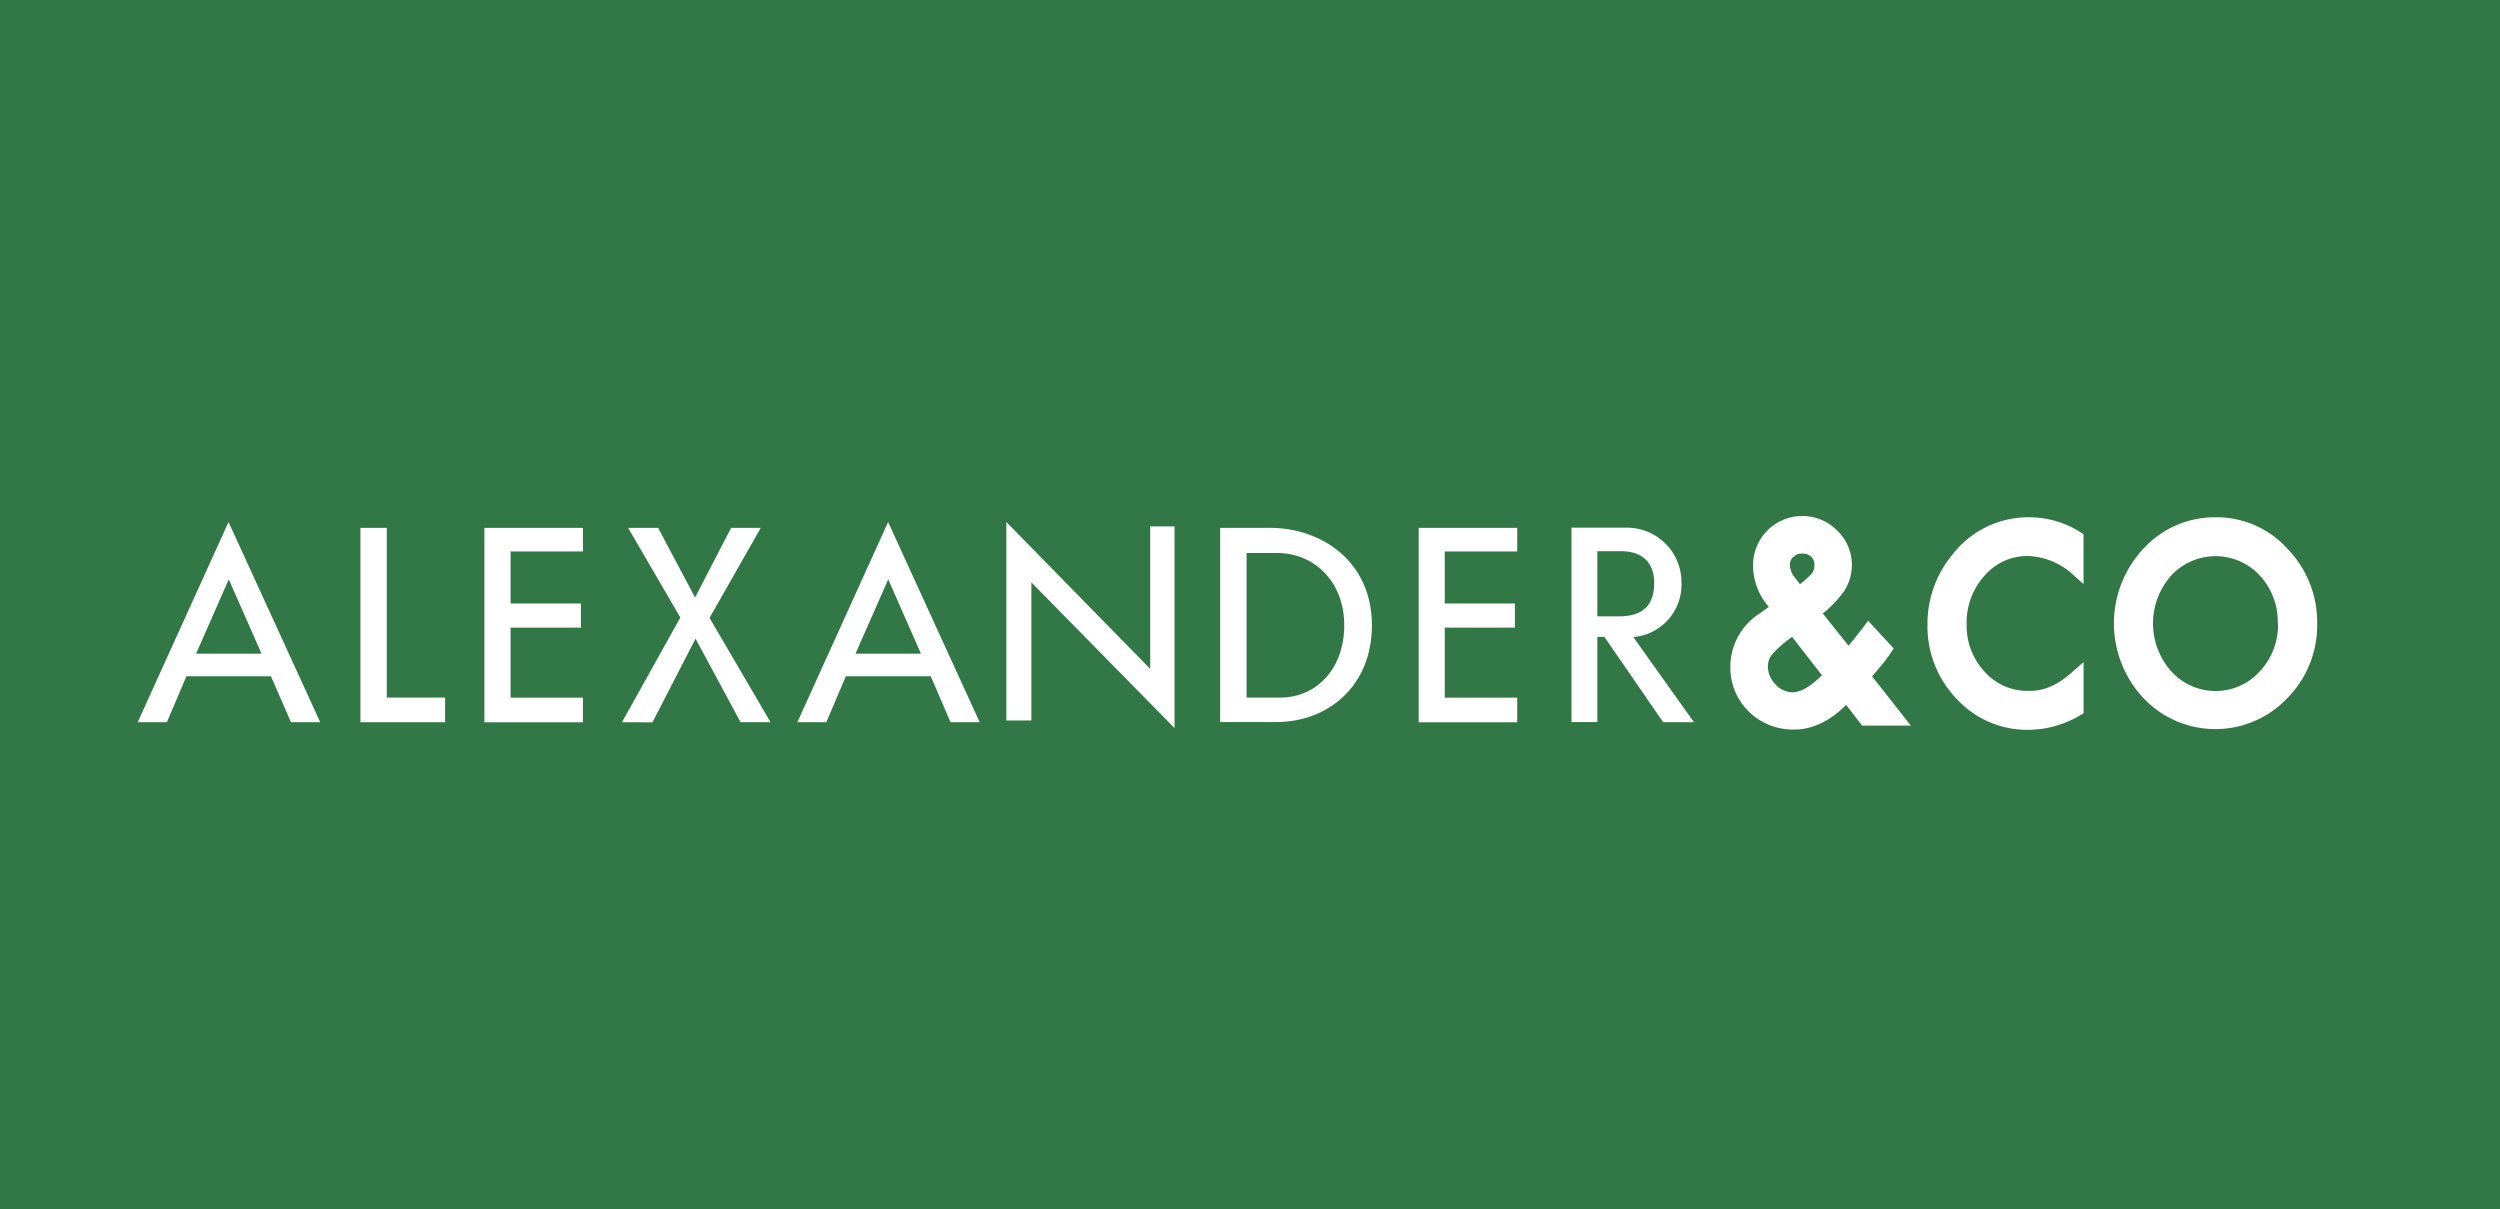 <svg id="Layer_1" data-name="Layer 1" xmlns="http://www.w3.org/2000/svg" viewBox="0 0 405.97 196.38"><defs><style>.cls-1{fill:#327846;}.cls-2{fill:#fff;}</style></defs><rect class="cls-1" width="405.97" height="196.38"/><path class="cls-2" d="M27.1,117.28H22.36L37.11,84.77,52,117.28H47.25L44,109.82H30.27Zm4.74-11.13H42.47L37.15,94.08Z"/><path class="cls-2" d="M58.53,117.28V85.72h4.28v27.56h9.47v4Z"/><path class="cls-2" d="M94.66,85.72v3.83H82.91V98H94.33v3.92H82.91v11.37H94.66v4h-16V85.72Z"/><path class="cls-2" d="M101,117.28l9.48-17L102,85.72h4.87l6,11.31,5.85-11.31h4.82l-8.32,14.62,9.91,16.94h-4.87l-7.31-13.57-7,13.59Z"/><path class="cls-2" d="M134.18,117.28h-4.7l14.74-32.51,14.87,32.51h-4.73l-3.22-7.46H137.36Zm4.74-11.13h10.63l-5.31-12.07Z"/><path class="cls-2" d="M163.42,117V84.77l23.36,23.85V85.48h3.95v32.75L167.48,94.57V117Z"/><path class="cls-2" d="M198.14,85.72h8.12c8.28,0,16.52,5.39,16.52,15.82,0,9.88-7.13,15.71-15.53,15.71h-9.11Zm4.29,27.56h5.44c5.93,0,10.42-4.7,10.42-11.74S213.47,89.8,207.38,89.8h-4.95Z"/><path class="cls-2" d="M246.38,85.72v3.83H234.61V98H246v3.92H234.61v11.37h11.77v4h-16V85.72Z"/><path class="cls-2" d="M305.64,107.89a19.77,19.77,0,0,0,1.48-2l.39-.59-4.17-4.52-.63.89c-.47.63-1,1.26-1.47,1.89-.34.42-.7.86-1.07,1.29L296,99.62A17.32,17.32,0,0,0,299.45,96a7.75,7.75,0,0,0-1-9.74,8,8,0,0,0-13.77,5.89,10.35,10.35,0,0,0,2.55,6.4l-1.58,1.14a10.26,10.26,0,0,0-4.66,8.56,9.91,9.91,0,0,0,3,7.3,10.2,10.2,0,0,0,7.36,2.92c2.92,0,5.76-1.33,8.44-4l2.6,3.36h7.91L304,109.83C304.62,109.12,305.17,108.47,305.64,107.89Zm-17.78-1.73a20,20,0,0,1,3.15-2.74l4.85,6.23c-1.84,1.84-3.46,2.77-4.8,2.77a3.77,3.77,0,0,1-2.72-1.26,4.23,4.23,0,0,1-1.26-3A3.15,3.15,0,0,1,287.86,106.16Zm5.6-12.29c-.3.28-.7.63-1.16,1l-.78-1a3.47,3.47,0,0,1-.86-2.17,1.6,1.6,0,0,1,.55-1.25,1.93,1.93,0,0,1,1.42-.55,2,2,0,0,1,1.49.51,1.81,1.81,0,0,1,.52,1.37,2.08,2.08,0,0,1-.42,1.34,5.6,5.6,0,0,1-.77.77Z"/><path class="cls-2" d="M329.75,84A15.62,15.62,0,0,0,317,90.12a17.64,17.64,0,0,0-4,11.31,16.94,16.94,0,0,0,4.76,12.08,15.48,15.48,0,0,0,11.57,5,16.54,16.54,0,0,0,8.58-2.43l.44-.26v-8.3l-1.53,1.34a22.14,22.14,0,0,1-2,1.61,11.13,11.13,0,0,1-1.81,1,8.24,8.24,0,0,1-3.63.72,9.25,9.25,0,0,1-7.1-3.11,10.93,10.93,0,0,1-2.92-7.74,11.3,11.3,0,0,1,2.92-7.87,9.13,9.13,0,0,1,7.08-3.18,11.4,11.4,0,0,1,7.47,3.21l1.51,1.34V86.74l-.43-.27A15.6,15.6,0,0,0,329.75,84Z"/><path class="cls-2" d="M371.46,89.12A15.43,15.43,0,0,0,359.86,84a15.69,15.69,0,0,0-11.7,5,17.75,17.75,0,0,0,.48,24.94,16.08,16.08,0,0,0,22.72-.5l.07-.07a16.81,16.81,0,0,0,4.85-12.15A17.11,17.11,0,0,0,371.46,89.12Zm-1.54,12.14a11,11,0,0,1-3,7.81,9.68,9.68,0,0,1-13.7.58c-.19-.17-.37-.35-.54-.53a11.7,11.7,0,0,1-.09-15.67,9.8,9.8,0,0,1,13.85-.52c.18.17.36.34.52.52a11,11,0,0,1,2.92,7.81Z"/><path class="cls-2" d="M270.08,117.28h5l-9.85-13.83a8.54,8.54,0,0,0,7.82-8.9,8.85,8.85,0,0,0-8.8-8.86h-9.06v31.56h4.2V103.42h1.14ZM259.39,89.51h3.84c3.77,0,5.39,2.18,5.39,5.11s-1.11,5.47-5.77,5.47h-3.46Z"/></svg>